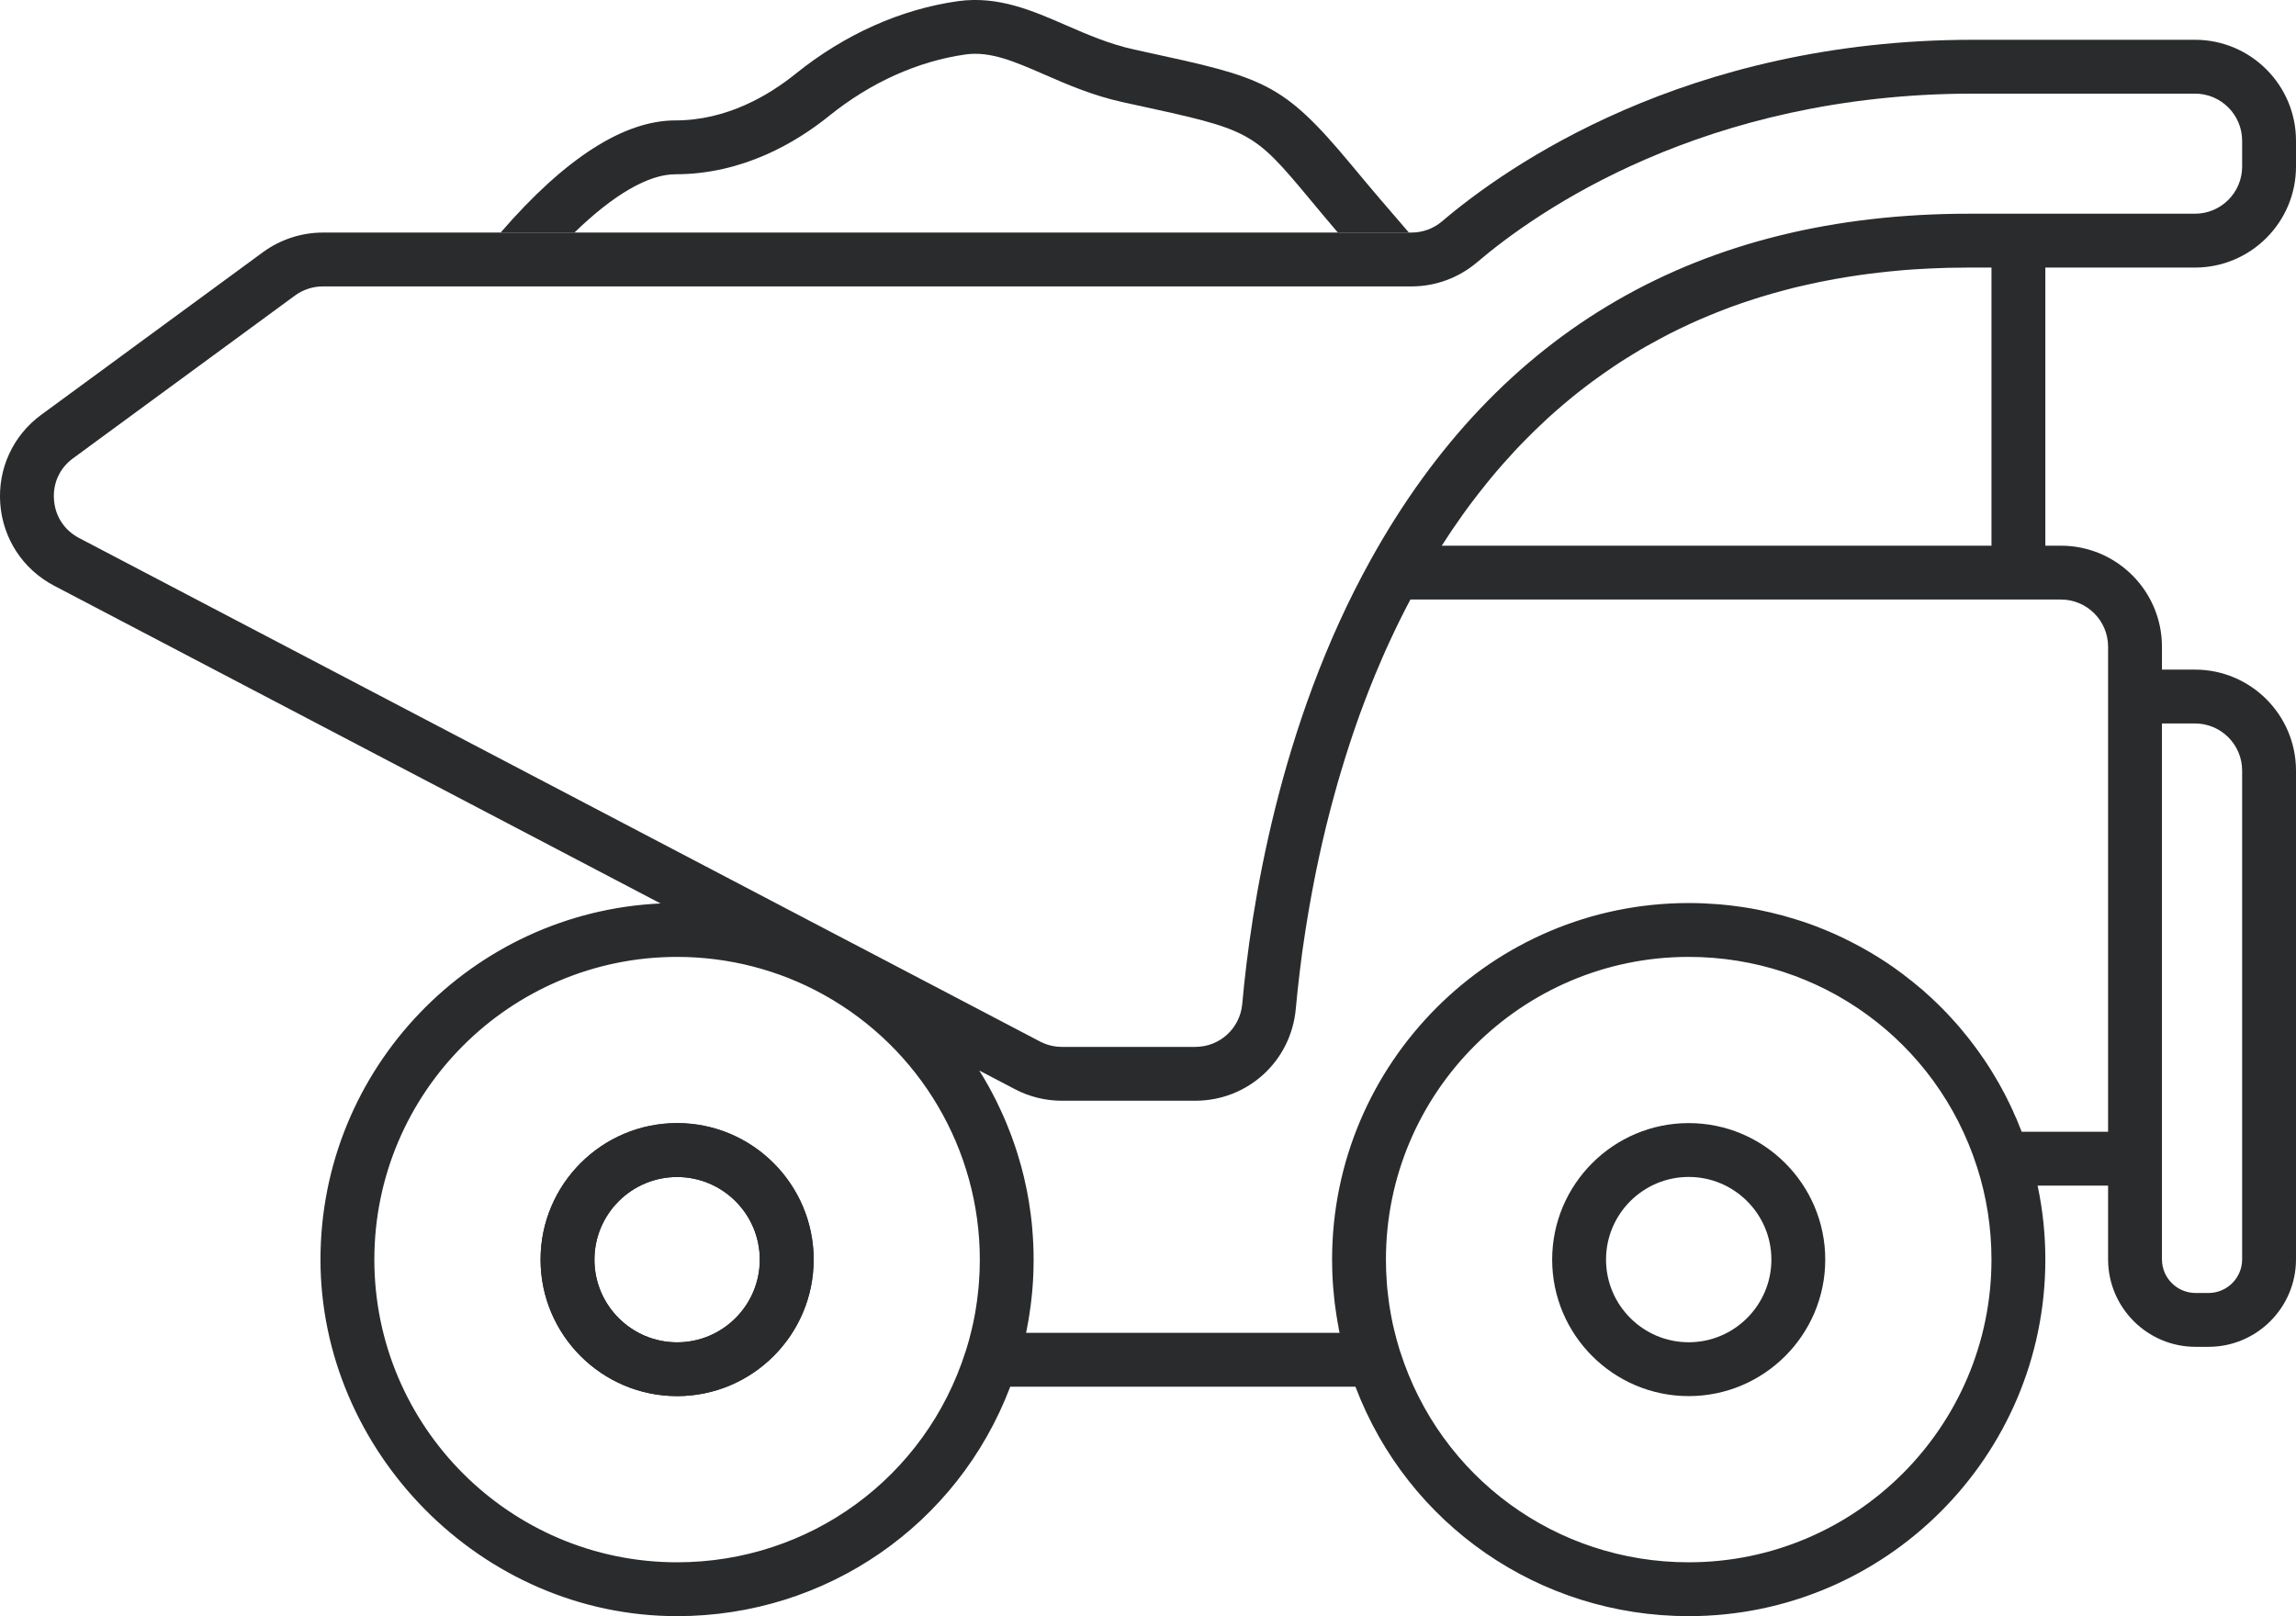 <?xml version="1.0" encoding="UTF-8"?>
<svg id="Muldenkipper" xmlns="http://www.w3.org/2000/svg" viewBox="0 0 341.02 240.1">
  <defs>
    <style>
      .cls-1 {
        fill: #2a2b2c;
        stroke-width: 0px;
      }
    </style>
  </defs>
  <path class="cls-1" d="m200.67,24.44c-10.24-12.3-12.96-12.89-30.69-16.75l-1.47-.32c-3.72-.81-7-2.24-10.18-3.62-4.95-2.16-10.08-4.4-16.02-3.58-8.52,1.2-16.87,4.93-24.16,10.81-3.91,3.15-10.17,6.91-17.83,6.91s-16.4,5.61-25.96,16.66h10.96c5.8-5.63,10.99-8.66,15-8.66,9.99,0,17.94-4.72,22.85-8.69,6.16-4.96,13.17-8.11,20.25-9.11,3.69-.51,7.23,1.04,11.72,2.99,3.36,1.47,7.18,3.13,11.67,4.11l1.47.32c17.43,3.79,17.76,3.86,26.23,14.04,1.39,1.68,2.8,3.36,4.2,5h10.55c-2.72-3.14-5.73-6.65-8.59-10.11Z"/>
  <path class="cls-1" d="m326.02,39.75c8.27,0,15-6.73,15-15v-3.84c0-8.27-6.73-15-15-15h-32.94c-42.66,0-69.38,18.87-78.89,26.97-1.27,1.08-2.88,1.67-4.54,1.67H47.95c-3.17,0-6.31,1.03-8.87,2.9L6.13,61.62C1.92,64.7-.35,69.65.04,74.85c.39,5.19,3.38,9.74,7.99,12.16l90.08,47.21c-28.07,1.29-50.51,24.52-50.51,52.91s23.76,52.97,52.97,52.97c22.18,0,41.71-13.58,49.48-34.09h51.27c7.78,20.51,27.32,34.09,49.5,34.09,29.21,0,52.97-23.76,52.97-52.97,0-3.72-.38-7.4-1.15-10.99h10.47v10.95c0,7.17,5.83,13,13,13h1.91c7.17,0,13-5.83,13-13v-72.61c0-8.27-6.73-15-15-15h-4.91v-3.41c0-8.27-6.73-15-15-15h-2.32v-41.32h22.23Zm-4.91,67.73h4.91c3.86,0,7,3.14,7,7v72.61c0,2.76-2.24,5-5,5h-1.91c-2.76,0-5-2.24-5-5v-79.61Zm-175.71,83.06c-.04.56-.09,1.11-.16,1.66-.07.7-.17,1.4-.28,2.09-.07.49-.16.98-.26,1.48-.11.56-.22,1.12-.36,1.67-.24,1.06-.53,2.12-.86,3.16-.03.06-.05.13-.07.2-5.96,18.72-23.17,31.3-42.84,31.3-24.8,0-44.97-20.17-44.97-44.97s20.17-44.97,44.97-44.97c7.63,0,15.15,1.94,21.77,5.62,14.3,7.93,23.19,23.01,23.19,39.35,0,1.14-.04,2.28-.13,3.41Zm105.42,41.56c-19.67,0-36.89-12.58-42.85-31.3-.01-.05-.03-.1-.06-.15-.02-.06-.04-.13-.05-.19-.03-.08-.05-.15-.07-.23-.01-.03-.02-.07-.03-.1-.13-.41-.24-.81-.35-1.22-.13-.49-.26-.98-.37-1.47-.14-.55-.25-1.11-.36-1.67-.04-.18-.07-.36-.1-.53v-.02s-.02-.11-.03-.16c-.05-.26-.1-.52-.13-.77-.03-.18-.06-.37-.09-.55-.04-.34-.09-.69-.13-1.04-.01-.06-.01-.11-.02-.17-.02-.11-.03-.22-.04-.33-.01-.09-.02-.17-.03-.26-.06-.46-.1-.93-.13-1.4-.09-1.13-.13-2.27-.13-3.41,0-24.8,20.17-44.97,44.97-44.97,19.62,0,36.83,12.54,42.82,31.2h0c1.43,4.43,2.15,9.06,2.15,13.77,0,24.8-20.17,44.97-44.97,44.97Zm55.29-143.03c3.86,0,7,3.14,7,7v72.07h-12.83c-.05-.14-.11-.29-.17-.42-.02-.05-.04-.09-.06-.14-.11-.31-.24-.62-.37-.93,0-.02,0-.03-.02-.05s-.02-.05-.03-.07c-.11-.27-.22-.54-.36-.81-.02-.06-.05-.12-.08-.18-.02-.06-.05-.13-.08-.19-.04-.12-.1-.25-.16-.37-.04-.09-.08-.18-.13-.27-.18-.4-.37-.81-.58-1.2-.1-.22-.21-.44-.32-.66-.21-.41-.42-.81-.64-1.2-.01,0-.01-.01-.01-.01-.1-.2-.21-.39-.31-.58-.2-.36-.41-.72-.63-1.07-.01-.02-.03-.05-.04-.07-.15-.27-.3-.52-.47-.78-.05-.08-.09-.16-.14-.23-.19-.3-.38-.6-.57-.89-.02-.03-.04-.06-.06-.09-.11-.17-.23-.34-.34-.51-.27-.4-.55-.8-.84-1.2-.2-.28-.4-.56-.61-.83-.29-.4-.59-.79-.9-1.18-.82-1.04-1.67-2.04-2.56-3-.15-.17-.3-.33-.46-.49-.01-.02-.03-.04-.05-.06-.28-.3-.57-.59-.85-.88-.13-.14-.27-.27-.4-.4-.17-.18-.34-.34-.51-.49-.03-.03-.06-.05-.09-.08-.02-.03-.04-.04-.06-.06-.04-.04-.09-.08-.13-.12-.04-.05-.09-.09-.13-.13-.04-.04-.08-.08-.11-.11-.47-.44-.95-.87-1.44-1.3-.5-.42-1-.84-1.51-1.25-.42-.34-.84-.67-1.27-.99-.05-.05-.11-.09-.16-.13-.06-.04-.11-.09-.17-.12-.76-.57-1.52-1.11-2.3-1.63-.39-.26-.79-.51-1.19-.76-.39-.25-.79-.49-1.2-.73-.07-.04-.13-.08-.2-.11-1.69-.99-3.44-1.88-5.23-2.68-.6-.26-1.21-.52-1.82-.76-.37-.15-.73-.29-1.1-.43-.55-.2-1.09-.4-1.64-.58-.33-.11-.67-.22-1-.32-1.27-.4-2.55-.75-3.85-1.05-.59-.14-1.19-.27-1.79-.39-.6-.12-1.2-.23-1.8-.32-.22-.04-.43-.07-.64-.1-.56-.08-1.12-.16-1.67-.22-.09-.01-.17-.02-.25-.03-.2-.02-.4-.04-.6-.06-.28-.03-.55-.06-.83-.08l-.42-.03c-.68-.05-1.36-.09-2.04-.12-.69-.03-1.38-.04-2.07-.04-29.21,0-52.97,23.76-52.97,52.97,0,.59.01,1.18.03,1.77,0,.17.01.33.02.49.02.61.06,1.23.11,1.83v.02c.04.52.09,1.04.15,1.55,0,.07.01.14.02.21.02.16.03.31.05.47h0s.01.07.01.1c.07.57.15,1.14.24,1.71.09.62.2,1.23.32,1.84,0,.02,0,.03,0,.05.01.04.01.07.02.11v.03c.04.23.09.47.14.7h-46.56c.05-.23.1-.47.14-.7v-.03c.13-.67.25-1.33.35-2,.09-.57.17-1.14.24-1.71.02-.19.04-.38.06-.57.07-.58.13-1.17.17-1.76v-.02c.05-.6.09-1.22.11-1.83.01-.16.02-.32.02-.49.02-.59.03-1.18.03-1.77,0-1.53-.07-3.05-.2-4.55-.02-.34-.06-.68-.09-1.01-.09-.83-.2-1.65-.33-2.47-.05-.39-.11-.78-.19-1.16-.09-.56-.2-1.11-.32-1.67-.05-.26-.11-.51-.17-.76-.07-.38-.16-.75-.26-1.12-.06-.23-.11-.47-.18-.7-.07-.31-.16-.61-.25-.91-.08-.31-.17-.62-.27-.93-.07-.25-.15-.5-.23-.75-.1-.32-.2-.64-.31-.95-.09-.28-.19-.56-.3-.84-.12-.35-.24-.69-.38-1.03-.04-.12-.08-.24-.14-.36-.15-.4-.31-.79-.47-1.18-.09-.22-.18-.43-.28-.65-.14-.33-.29-.66-.44-.99-.1-.22-.2-.44-.31-.65-.13-.3-.27-.6-.42-.89-.17-.35-.35-.7-.54-1.04-.07-.14-.14-.28-.22-.42-.25-.48-.51-.95-.79-1.42-.01-.03-.03-.06-.05-.09-.25-.44-.51-.88-.79-1.31-.04-.08-.09-.16-.14-.24l5.29,2.77c2.14,1.13,4.55,1.72,6.97,1.72h19.81c7.82,0,14.24-5.88,14.94-13.67.16-1.73.36-3.66.62-5.77.11-.88.22-1.8.35-2.74.15-1.07.31-2.17.49-3.3.09-.56.18-1.14.28-1.72.09-.58.19-1.18.3-1.77.1-.6.21-1.2.33-1.82.11-.61.23-1.23.35-1.85.1-.5.2-1,.3-1.51.58-2.81,1.24-5.74,2.02-8.74.11-.42.21-.83.33-1.25.13-.49.26-.98.4-1.47.14-.52.29-1.05.44-1.58.14-.48.28-.98.43-1.47.21-.73.44-1.47.67-2.2.2-.67.42-1.35.65-2.04.16-.5.33-1,.5-1.51.16-.47.32-.94.49-1.42.17-.5.35-1,.53-1.51.25-.67.49-1.34.75-2.01.48-1.28.99-2.57,1.52-3.86.16-.37.31-.75.48-1.13.2-.5.42-1,.64-1.5.31-.73.64-1.45.97-2.17.99-2.16,2.05-4.31,3.18-6.45h96.62Zm-91.97-8c.99-1.55,2.01-3.06,3.06-4.53.13-.19.27-.38.41-.57.47-.65.94-1.29,1.43-1.92.15-.21.31-.41.47-.61.4-.52.8-1.03,1.22-1.54.19-.25.4-.5.61-.75,1.19-1.45,2.42-2.84,3.67-4.19.53-.56,1.06-1.12,1.6-1.66t.02-.02c.11-.11.22-.23.33-.33.11-.12.22-.23.33-.33.39-.4.79-.79,1.19-1.16.24-.24.48-.47.73-.69.03-.03.05-.06.08-.08.56-.53,1.12-1.04,1.69-1.54.75-.66,1.51-1.31,2.28-1.94.67-.55,1.34-1.09,2.03-1.61.1-.08.21-.16.31-.24.46-.35.92-.7,1.39-1.03,0-.02.03-.03.04-.03.36-.27.73-.54,1.1-.79.55-.39,1.1-.77,1.66-1.14.63-.42,1.25-.83,1.89-1.22.04-.03.08-.05.12-.07.2-.13.4-.26.61-.38,1.34-.83,2.71-1.61,4.11-2.35.95-.52,1.91-1.01,2.89-1.48.16-.08.33-.16.5-.24.38-.18.75-.36,1.13-.53.38-.18.75-.35,1.13-.51.54-.24,1.08-.47,1.63-.69.4-.17.8-.33,1.2-.49.44-.18.89-.35,1.34-.52.47-.18.94-.36,1.42-.52.47-.18.95-.34,1.43-.5.48-.17.96-.32,1.44-.47.27-.09.54-.18.81-.26.61-.19,1.23-.37,1.86-.55.58-.17,1.17-.33,1.76-.48.99-.27,2-.52,3.01-.74.73-.17,1.47-.33,2.21-.48.72-.15,1.45-.29,2.18-.42.08-.02.16-.03.24-.04.53-.1,1.05-.19,1.58-.27.63-.11,1.26-.2,1.9-.29.96-.14,1.92-.26,2.9-.37.45-.06.9-.11,1.35-.15.34-.04.68-.07,1.02-.1.88-.09,1.76-.16,2.65-.22.52-.03,1.04-.06,1.57-.09.39-.03.79-.05,1.18-.06.8-.04,1.61-.07,2.42-.09.24-.01.48-.01.73-.01.82-.02,1.65-.03,2.48-.03h3.31v41.32h-81.65Zm78.34-49.32c-40.05,0-69.95,17.29-88.87,51.38-13.68,24.61-17.84,51.92-19.1,66.01-.33,3.64-3.33,6.39-6.98,6.39h-19.81c-1.13,0-2.25-.28-3.25-.8l-27.91-14.63s-.02-.01-.03-.01L11.75,79.93c-2.19-1.15-3.55-3.22-3.73-5.68-.19-2.47.85-4.72,2.84-6.17l32.96-24.18c1.19-.87,2.65-1.35,4.13-1.35h161.7c3.56,0,7.01-1.27,9.73-3.58,8.83-7.53,33.7-25.06,73.7-25.06h32.94c3.86,0,7,3.14,7,7v3.84c0,3.86-3.14,7-7,7h-33.54Z"/>
  <path class="cls-1" d="m100.57,207.41c-11.18,0-20.28-9.1-20.28-20.28s9.1-20.28,20.28-20.28,20.28,9.1,20.28,20.28-9.1,20.28-20.28,20.28Zm0-32.55c-6.77,0-12.28,5.51-12.28,12.28s5.51,12.28,12.28,12.28,12.28-5.51,12.28-12.28-5.51-12.28-12.28-12.28Z"/>
  <path class="cls-1" d="m100.57,207.41c-11.18,0-20.28-9.1-20.28-20.28s9.1-20.28,20.28-20.28,20.28,9.1,20.28,20.28-9.1,20.28-20.28,20.28Zm0-32.55c-6.77,0-12.28,5.51-12.28,12.28s5.51,12.28,12.28,12.28,12.28-5.51,12.28-12.28-5.51-12.28-12.28-12.28Z"/>
  <path class="cls-1" d="m250.82,166.85c-11.18,0-20.28,9.1-20.28,20.28s9.1,20.28,20.28,20.28,20.28-9.1,20.28-20.28-9.1-20.28-20.28-20.28Zm0,32.56c-6.77,0-12.28-5.51-12.28-12.28s5.51-12.28,12.28-12.28,12.28,5.51,12.28,12.28-5.51,12.28-12.28,12.28Z"/>
</svg>